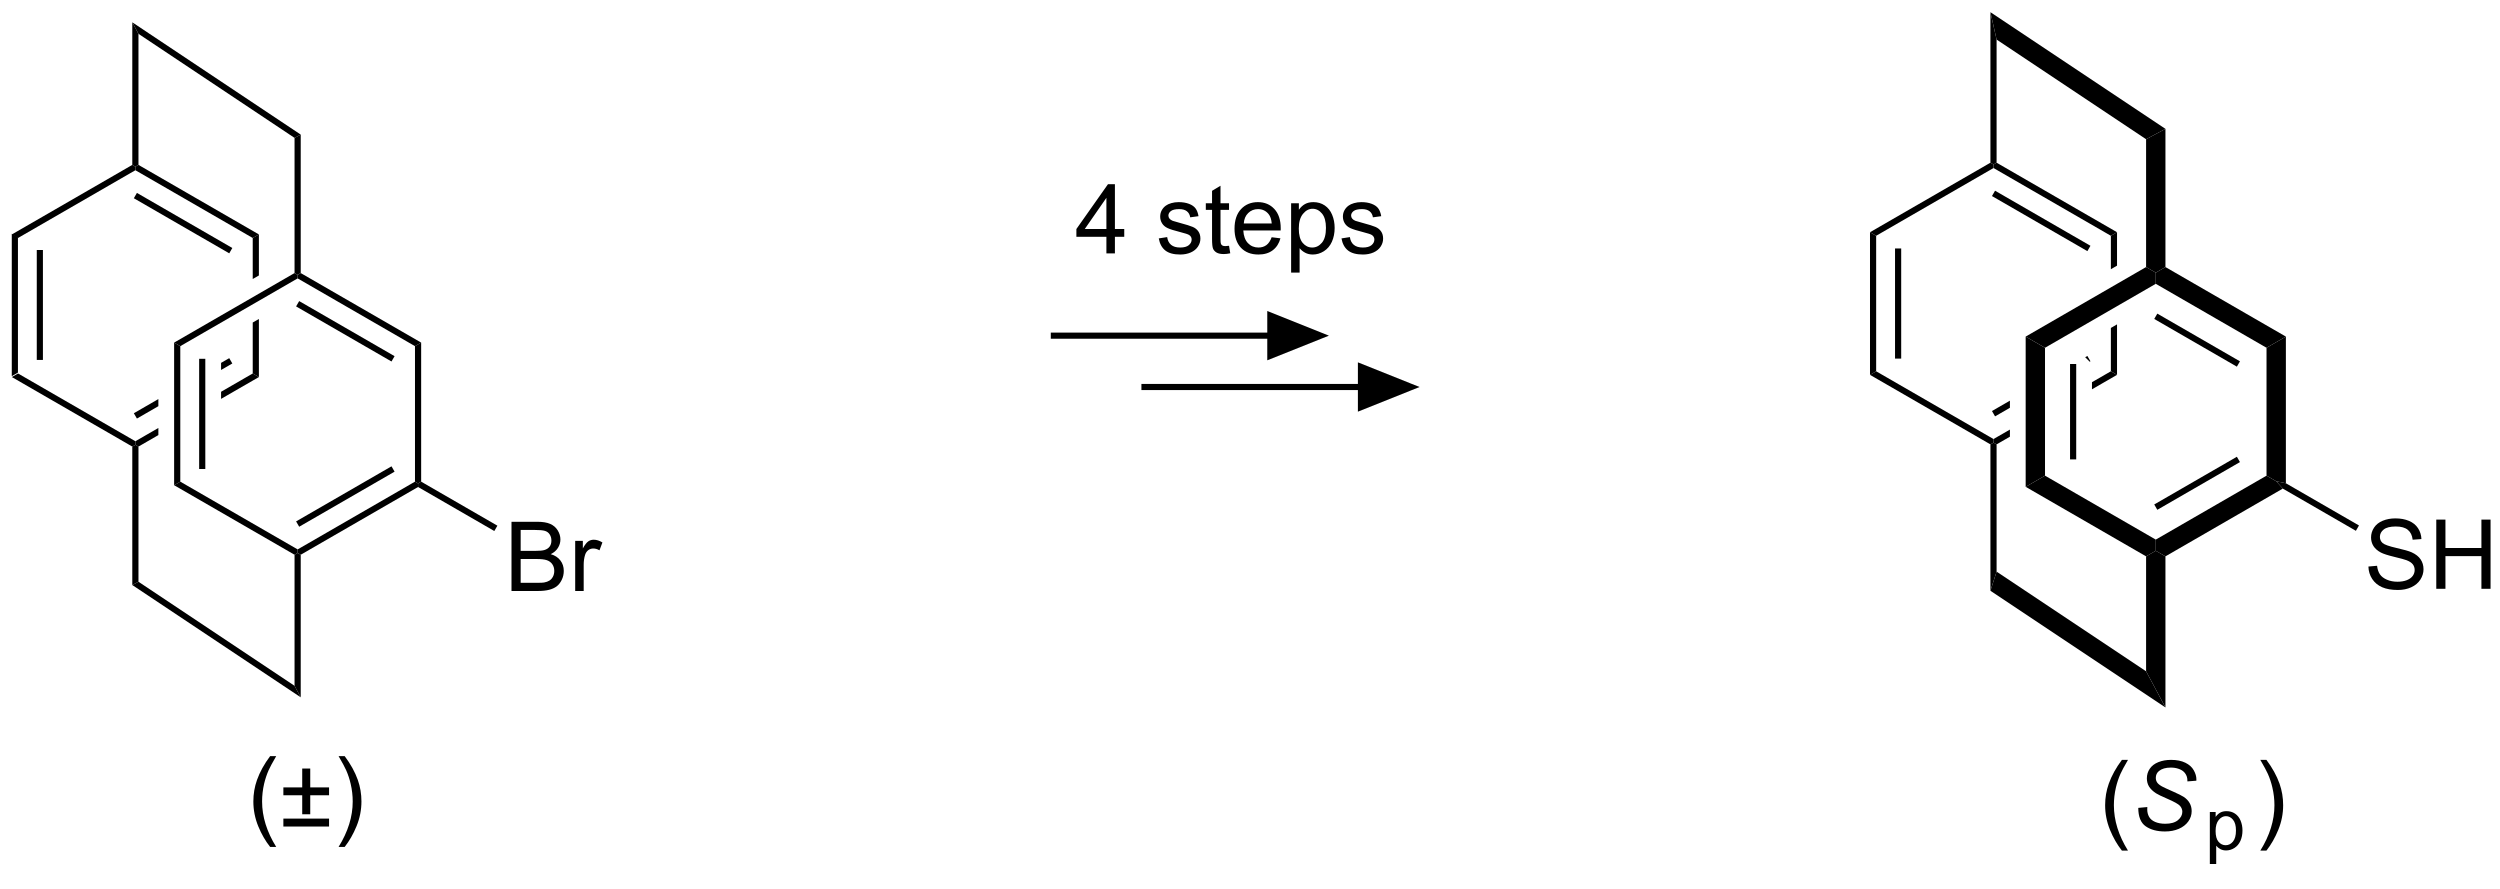 <?xml version="1.0" encoding="UTF-8"?>
<!DOCTYPE svg PUBLIC '-//W3C//DTD SVG 1.0//EN'
          'http://www.w3.org/TR/2001/REC-SVG-20010904/DTD/svg10.dtd'>
<svg stroke-dasharray="none" shape-rendering="auto" xmlns="http://www.w3.org/2000/svg" font-family="'Dialog'" text-rendering="auto" width="90" fill-opacity="1" color-interpolation="auto" color-rendering="auto" preserveAspectRatio="xMidYMid meet" font-size="12px" viewBox="0 0 90 32" fill="black" xmlns:xlink="http://www.w3.org/1999/xlink" stroke="black" image-rendering="auto" stroke-miterlimit="10" stroke-linecap="square" stroke-linejoin="miter" font-style="normal" stroke-width="1" height="32" stroke-dashoffset="0" font-weight="normal" stroke-opacity="1"
><!--Generated by the Batik Graphics2D SVG Generator--><defs id="genericDefs"
  /><g
  ><defs id="defs1"
    ><clipPath clipPathUnits="userSpaceOnUse" id="clipPath1"
      ><path d="M0.647 0.647 L213.648 0.647 L213.648 75.16 L0.647 75.16 L0.647 0.647 Z"
      /></clipPath
      ><clipPath clipPathUnits="userSpaceOnUse" id="clipPath2"
      ><path d="M11.876 43.575 L11.876 116.016 L218.955 116.016 L218.955 43.575 Z"
      /></clipPath
    ></defs
    ><g transform="scale(0.422,0.422) translate(-0.647,-0.647) matrix(1.029,0,0,1.029,-11.569,-44.174)"
    ><path d="M12.848 62.939 L13.359 63.233 L13.359 74.447 L12.848 74.742 ZM14.92 64.282 L14.92 73.398 L15.43 73.398 L15.43 64.282 Z" stroke="none" clip-path="url(#clipPath2)"
    /></g
    ><g transform="matrix(0.435,0,0,0.435,-5.162,-18.939)"
    ><path d="M13.359 74.447 L12.848 74.742 L22.815 80.496 L23.07 80.349 L23.07 80.054 L13.359 74.447 Z" stroke="none" clip-path="url(#clipPath2)"
    /></g
    ><g transform="matrix(0.435,0,0,0.435,-5.162,-18.939)"
    ><path d="M30.838 73.178 L30.162 73.568 L30.162 73.568 L30.162 74.157 L30.162 74.157 L31.093 73.619 L30.838 73.178 ZM32.782 74.447 L30.162 75.96 L30.162 75.96 L30.162 76.549 L30.162 76.549 L33.292 74.742 L32.782 74.447 ZM24.973 76.564 L22.943 77.736 L23.198 78.178 L24.973 77.153 L24.973 77.153 L24.973 76.564 ZM24.973 78.956 L23.07 80.054 L23.07 80.349 L23.326 80.496 L24.973 79.545 L24.973 79.545 L24.973 78.956 Z" stroke="none" clip-path="url(#clipPath2)"
    /></g
    ><g transform="matrix(0.435,0,0,0.435,-5.162,-18.939)"
    ><path d="M33.292 62.939 L32.782 63.233 L32.782 66.629 L32.782 66.629 L33.292 66.335 L33.292 66.335 L33.292 62.939 ZM33.292 69.935 L32.782 70.23 L32.782 70.23 L32.782 74.447 L33.292 74.742 L33.292 69.935 Z" stroke="none" clip-path="url(#clipPath2)"
    /></g
    ><g transform="matrix(0.435,0,0,0.435,-5.162,-18.939)"
    ><path d="M23.326 57.184 L23.07 57.331 L23.07 57.626 L32.782 63.233 L33.292 62.939 L23.326 57.184 ZM23.198 59.503 L22.943 59.944 L30.838 64.503 L31.093 64.061 L23.198 59.503 Z" stroke="none" clip-path="url(#clipPath2)"
    /></g
    ><g transform="matrix(0.435,0,0,0.435,-5.162,-18.939)"
    ><path d="M22.815 57.184 L23.07 57.331 L23.07 57.626 L13.359 63.233 L12.848 62.939 Z" stroke="none" clip-path="url(#clipPath2)"
    /></g
    ><g transform="matrix(0.435,0,0,0.435,-5.162,-18.939)"
    ><path d="M26.277 71.891 L26.787 72.185 L26.787 83.399 L26.277 83.694 ZM28.348 73.234 L28.348 82.351 L28.858 82.351 L28.858 73.234 Z" stroke="none" clip-path="url(#clipPath2)"
    /></g
    ><g transform="matrix(0.435,0,0,0.435,-5.162,-18.939)"
    ><path d="M26.277 83.694 L26.787 83.399 L36.499 89.006 L36.499 89.301 L36.243 89.448 Z" stroke="none" clip-path="url(#clipPath2)"
    /></g
    ><g transform="matrix(0.435,0,0,0.435,-5.162,-18.939)"
    ><path d="M36.754 89.448 L36.499 89.301 L36.499 89.006 L46.21 83.399 L46.465 83.547 L46.465 83.841 ZM36.626 87.13 L44.521 82.572 L44.266 82.13 L36.371 86.688 Z" stroke="none" clip-path="url(#clipPath2)"
    /></g
    ><g transform="matrix(0.435,0,0,0.435,-5.162,-18.939)"
    ><path d="M46.721 83.399 L46.465 83.547 L46.21 83.399 L46.21 72.185 L46.721 71.891 Z" stroke="none" clip-path="url(#clipPath2)"
    /></g
    ><g transform="matrix(0.435,0,0,0.435,-5.162,-18.939)"
    ><path d="M46.721 71.891 L46.21 72.185 L36.499 66.578 L36.499 66.284 L36.754 66.136 ZM44.521 73.013 L36.626 68.455 L36.371 68.897 L44.266 73.455 Z" stroke="none" clip-path="url(#clipPath2)"
    /></g
    ><g transform="matrix(0.435,0,0,0.435,-5.162,-18.939)"
    ><path d="M36.243 66.136 L36.499 66.284 L36.499 66.578 L26.787 72.185 L26.277 71.891 Z" stroke="none" clip-path="url(#clipPath2)"
    /></g
    ><g transform="matrix(0.435,0,0,0.435,-5.162,-18.939)"
    ><path d="M36.754 66.136 L36.499 66.284 L36.243 66.136 L36.243 54.95 L36.754 54.677 Z" stroke="none" clip-path="url(#clipPath2)"
    /></g
    ><g transform="matrix(0.435,0,0,0.435,-5.162,-18.939)"
    ><path d="M36.243 89.448 L36.499 89.301 L36.754 89.448 L36.754 101.248 L36.243 100.294 Z" stroke="none" clip-path="url(#clipPath2)"
    /></g
    ><g transform="matrix(0.435,0,0,0.435,-5.162,-18.939)"
    ><path d="M23.326 57.184 L23.07 57.331 L22.815 57.184 L22.815 45.385 L23.326 46.338 Z" stroke="none" clip-path="url(#clipPath2)"
    /></g
    ><g transform="matrix(0.435,0,0,0.435,-5.162,-18.939)"
    ><path d="M22.815 80.496 L23.07 80.349 L23.326 80.496 L23.326 91.682 L22.815 91.955 Z" stroke="none" clip-path="url(#clipPath2)"
    /></g
    ><g transform="matrix(0.435,0,0,0.435,-5.162,-18.939)"
    ><path d="M23.326 46.338 L22.815 45.385 L36.754 54.677 L36.243 54.95 Z" stroke="none" clip-path="url(#clipPath2)"
    /></g
    ><g transform="matrix(0.435,0,0,0.435,-5.162,-18.939)"
    ><path d="M22.815 91.955 L23.326 91.682 L36.243 100.294 L36.754 101.248 Z" stroke="none" clip-path="url(#clipPath2)"
    /></g
    ><g transform="matrix(0.435,0,0,0.435,-5.162,-18.939)"
    ><path d="M166.625 62.757 L167.135 63.051 L167.135 74.265 L166.625 74.56 ZM168.697 64.1 L168.697 73.217 L169.207 73.217 L169.207 64.1 Z" stroke="none" clip-path="url(#clipPath2)"
    /></g
    ><g transform="matrix(0.435,0,0,0.435,-5.162,-18.939)"
    ><path d="M167.135 74.265 L166.625 74.56 L176.592 80.314 L176.847 80.167 L176.847 79.872 L167.135 74.265 Z" stroke="none" clip-path="url(#clipPath2)"
    /></g
    ><g transform="matrix(0.435,0,0,0.435,-5.162,-18.939)"
    ><path d="M184.615 72.996 L184.433 73.1 L184.433 73.1 L184.807 73.474 L184.807 73.474 L184.87 73.438 L184.615 72.996 ZM186.559 74.265 L184.995 75.168 L184.995 75.168 L184.995 75.757 L187.069 74.56 L186.559 74.265 ZM178.204 76.697 L176.719 77.554 L176.975 77.996 L178.204 77.286 L178.204 76.697 ZM178.204 79.089 L176.847 79.872 L176.847 80.167 L177.102 80.314 L178.204 79.678 L178.204 79.089 Z" stroke="none" clip-path="url(#clipPath2)"
    /></g
    ><g transform="matrix(0.435,0,0,0.435,-5.162,-18.939)"
    ><path d="M187.069 62.757 L186.559 63.051 L186.559 65.817 L187.069 65.523 L187.069 62.757 ZM187.069 70.383 L186.559 70.678 L186.559 70.678 L186.559 74.265 L187.069 74.56 L187.069 70.383 Z" stroke="none" clip-path="url(#clipPath2)"
    /></g
    ><g transform="matrix(0.435,0,0,0.435,-5.162,-18.939)"
    ><path d="M177.102 57.002 L176.847 57.15 L176.847 57.444 L186.559 63.051 L187.069 62.757 L177.102 57.002 ZM176.975 59.321 L176.719 59.763 L184.615 64.321 L184.87 63.879 L176.975 59.321 Z" stroke="none" clip-path="url(#clipPath2)"
    /></g
    ><g transform="matrix(0.435,0,0,0.435,-5.162,-18.939)"
    ><path d="M176.592 57.002 L176.847 57.15 L176.847 57.444 L167.135 63.051 L166.625 62.757 Z" stroke="none" clip-path="url(#clipPath2)"
    /></g
    ><g transform="matrix(0.435,0,0,0.435,-5.162,-18.939)"
    ><path d="M179.508 71.394 L181.109 72.319 L181.109 82.903 L179.508 83.827 ZM183.181 73.662 L183.181 81.559 L183.691 81.559 L183.691 73.662 Z" stroke="none" clip-path="url(#clipPath2)"
    /></g
    ><g transform="matrix(0.435,0,0,0.435,-5.162,-18.939)"
    ><path d="M179.508 83.827 L181.109 82.903 L190.275 88.195 L190.275 89.119 L189.474 89.581 Z" stroke="none" clip-path="url(#clipPath2)"
    /></g
    ><g transform="matrix(0.435,0,0,0.435,-5.162,-18.939)"
    ><path d="M191.076 89.581 L190.275 89.119 L190.275 88.195 L199.441 82.903 L200.242 83.365 L200.788 83.974 ZM190.403 85.729 L197.242 81.78 L196.987 81.338 L190.148 85.287 Z" stroke="none" clip-path="url(#clipPath2)"
    /></g
    ><g transform="matrix(0.435,0,0,0.435,-5.162,-18.939)"
    ><path d="M201.043 83.532 L200.242 83.365 L199.441 82.903 L199.441 72.319 L201.043 71.394 Z" stroke="none" clip-path="url(#clipPath2)"
    /></g
    ><g transform="matrix(0.435,0,0,0.435,-5.162,-18.939)"
    ><path d="M201.043 71.394 L199.441 72.319 L190.275 67.026 L190.275 66.102 L191.076 65.639 ZM197.242 73.441 L190.403 69.492 L190.148 69.934 L196.987 73.883 Z" stroke="none" clip-path="url(#clipPath2)"
    /></g
    ><g transform="matrix(0.435,0,0,0.435,-5.162,-18.939)"
    ><path d="M189.474 65.639 L190.275 66.102 L190.275 67.026 L181.109 72.319 L179.508 71.394 Z" stroke="none" clip-path="url(#clipPath2)"
    /></g
    ><g transform="matrix(0.435,0,0,0.435,-5.162,-18.939)"
    ><path d="M191.076 65.639 L190.275 66.102 L189.474 65.639 L189.474 55.06 L191.076 54.203 Z" stroke="none" clip-path="url(#clipPath2)"
    /></g
    ><g transform="matrix(0.435,0,0,0.435,-5.162,-18.939)"
    ><path d="M189.474 89.581 L190.275 89.119 L191.076 89.581 L191.076 102.085 L189.474 99.093 Z" stroke="none" clip-path="url(#clipPath2)"
    /></g
    ><g transform="matrix(0.435,0,0,0.435,-5.162,-18.939)"
    ><path d="M177.102 57.002 L176.847 57.15 L176.592 57.002 L176.592 44.547 L177.102 46.812 Z" stroke="none" clip-path="url(#clipPath2)"
    /></g
    ><g transform="matrix(0.435,0,0,0.435,-5.162,-18.939)"
    ><path d="M176.592 80.314 L176.847 80.167 L177.102 80.314 L177.102 90.845 L176.592 92.429 Z" stroke="none" clip-path="url(#clipPath2)"
    /></g
    ><g transform="matrix(0.435,0,0,0.435,-5.162,-18.939)"
    ><path d="M177.102 46.812 L176.592 44.547 L191.076 54.203 L189.474 55.06 Z" stroke="none" clip-path="url(#clipPath2)"
    /></g
    ><g transform="matrix(0.435,0,0,0.435,-5.162,-18.939)"
    ><path d="M176.592 92.429 L177.102 90.845 L189.474 99.093 L191.076 102.085 Z" stroke="none" clip-path="url(#clipPath2)"
    /></g
    ><g transform="matrix(0.435,0,0,0.435,-5.162,-18.939)"
    ><path d="M207.873 90.424 L208.589 90.361 Q208.639 90.791 208.824 91.067 Q209.011 91.343 209.402 91.512 Q209.792 91.681 210.279 91.681 Q210.714 91.681 211.045 91.554 Q211.378 91.424 211.54 91.2 Q211.701 90.976 211.701 90.71 Q211.701 90.439 211.545 90.239 Q211.389 90.038 211.029 89.9 Q210.8 89.812 210.011 89.622 Q209.222 89.431 208.904 89.265 Q208.496 89.049 208.292 88.731 Q208.092 88.413 208.092 88.017 Q208.092 87.585 208.337 87.207 Q208.584 86.83 209.055 86.635 Q209.529 86.439 210.107 86.439 Q210.746 86.439 211.23 86.645 Q211.717 86.851 211.977 87.249 Q212.24 87.648 212.261 88.15 L211.535 88.205 Q211.475 87.663 211.136 87.387 Q210.8 87.109 210.139 87.109 Q209.451 87.109 209.136 87.361 Q208.824 87.611 208.824 87.968 Q208.824 88.275 209.045 88.476 Q209.264 88.674 210.188 88.885 Q211.113 89.093 211.457 89.249 Q211.957 89.478 212.194 89.832 Q212.433 90.187 212.433 90.648 Q212.433 91.103 212.17 91.51 Q211.91 91.913 211.417 92.14 Q210.928 92.364 210.316 92.364 Q209.537 92.364 209.011 92.137 Q208.488 91.908 208.188 91.455 Q207.889 90.999 207.873 90.424 ZM213.49 92.265 L213.49 86.538 L214.248 86.538 L214.248 88.89 L217.225 88.89 L217.225 86.538 L217.982 86.538 L217.982 92.265 L217.225 92.265 L217.225 89.564 L214.248 89.564 L214.248 92.265 L213.49 92.265 Z" stroke="none" clip-path="url(#clipPath2)"
    /></g
    ><g transform="matrix(0.435,0,0,0.435,-5.162,-18.939)"
    ><path d="M200.788 83.974 L200.242 83.365 L201.043 83.532 L207.092 87.025 L206.837 87.467 Z" stroke="none" clip-path="url(#clipPath2)"
    /></g
    ><g transform="matrix(0.435,0,0,0.435,-5.162,-18.939)"
    ><path d="M187.473 113.935 Q186.89 113.201 186.486 112.216 Q186.085 111.229 186.085 110.174 Q186.085 109.245 186.387 108.393 Q186.739 107.406 187.473 106.424 L187.976 106.424 Q187.504 107.237 187.351 107.586 Q187.114 108.125 186.976 108.711 Q186.809 109.44 186.809 110.18 Q186.809 112.057 187.976 113.935 L187.473 113.935 Z" stroke="none" clip-path="url(#clipPath2)"
    /></g
    ><g transform="matrix(0.435,0,0,0.435,-5.162,-18.939)"
    ><path d="M188.827 110.398 L189.577 110.328 L189.569 110.526 Q189.569 110.859 189.72 111.135 Q189.874 111.409 190.226 111.56 Q190.577 111.711 191.062 111.711 Q191.749 111.711 192.111 111.412 Q192.473 111.109 192.473 110.721 Q192.473 110.453 192.28 110.229 Q192.085 110.01 191.215 109.635 Q190.538 109.344 190.293 109.188 Q189.905 108.932 189.72 108.635 Q189.538 108.336 189.538 107.953 Q189.538 107.51 189.78 107.156 Q190.023 106.799 190.489 106.612 Q190.957 106.424 191.543 106.424 Q192.241 106.424 192.72 106.659 Q193.202 106.893 193.418 107.284 Q193.637 107.674 193.637 108.031 Q193.637 108.065 193.632 108.148 L192.895 108.206 Q192.895 107.963 192.851 107.828 Q192.773 107.588 192.608 107.424 Q192.444 107.26 192.158 107.162 Q191.871 107.062 191.515 107.062 Q190.89 107.062 190.543 107.344 Q190.278 107.557 190.278 107.914 Q190.278 108.125 190.387 108.292 Q190.496 108.456 190.78 108.617 Q190.983 108.729 191.746 109.065 Q192.364 109.338 192.598 109.495 Q192.911 109.703 193.077 109.997 Q193.246 110.292 193.246 110.667 Q193.246 111.133 192.963 111.526 Q192.679 111.917 192.179 112.133 Q191.679 112.349 191.036 112.349 Q190.062 112.349 189.447 111.924 Q188.832 111.5 188.827 110.398 Z" stroke="none" clip-path="url(#clipPath2)"
    /></g
    ><g transform="matrix(0.435,0,0,0.435,-5.162,-18.939)"
    ><path d="M194.75 115.043 L194.75 110.739 L195.23 110.739 L195.23 111.143 Q195.4 110.905 195.613 110.787 Q195.828 110.668 196.132 110.668 Q196.531 110.668 196.835 110.873 Q197.14 111.079 197.294 111.452 Q197.451 111.825 197.451 112.27 Q197.451 112.748 197.279 113.131 Q197.107 113.512 196.781 113.717 Q196.455 113.92 196.093 113.92 Q195.83 113.92 195.621 113.809 Q195.412 113.698 195.277 113.528 L195.277 115.043 L194.75 115.043 ZM195.226 112.311 Q195.226 112.912 195.468 113.2 Q195.713 113.487 196.058 113.487 Q196.41 113.487 196.66 113.19 Q196.912 112.891 196.912 112.268 Q196.912 111.672 196.666 111.377 Q196.422 111.081 196.082 111.081 Q195.746 111.081 195.486 111.397 Q195.226 111.711 195.226 112.311 Z" stroke="none" clip-path="url(#clipPath2)"
    /></g
    ><g transform="matrix(0.435,0,0,0.435,-5.162,-18.939)"
    ><path d="M199.432 113.935 L198.927 113.935 Q200.096 112.057 200.096 110.18 Q200.096 109.445 199.927 108.721 Q199.794 108.135 199.557 107.596 Q199.403 107.245 198.927 106.424 L199.432 106.424 Q200.166 107.406 200.518 108.393 Q200.817 109.245 200.817 110.174 Q200.817 111.229 200.414 112.216 Q200.01 113.201 199.432 113.935 Z" stroke="none" clip-path="url(#clipPath2)"
    /></g
    ><g transform="matrix(0.435,0,0,0.435,-5.162,-18.939)"
    ><path d="M54.198 92.447 L54.198 86.72 L56.347 86.72 Q57.003 86.72 57.399 86.895 Q57.797 87.067 58.021 87.428 Q58.245 87.79 58.245 88.184 Q58.245 88.551 58.044 88.876 Q57.847 89.199 57.446 89.4 Q57.964 89.551 58.242 89.918 Q58.524 90.285 58.524 90.785 Q58.524 91.189 58.352 91.535 Q58.182 91.879 57.932 92.067 Q57.682 92.254 57.305 92.35 Q56.93 92.447 56.383 92.447 L54.198 92.447 ZM54.956 89.126 L56.196 89.126 Q56.698 89.126 56.917 89.059 Q57.206 88.973 57.352 88.775 Q57.5 88.574 57.5 88.275 Q57.5 87.988 57.362 87.772 Q57.227 87.556 56.972 87.475 Q56.719 87.395 56.102 87.395 L54.956 87.395 L54.956 89.126 ZM54.956 91.77 L56.383 91.77 Q56.75 91.77 56.899 91.744 Q57.159 91.697 57.334 91.587 Q57.511 91.478 57.623 91.27 Q57.737 91.059 57.737 90.785 Q57.737 90.465 57.573 90.231 Q57.409 89.994 57.117 89.897 Q56.828 89.801 56.282 89.801 L54.956 89.801 L54.956 91.77 ZM59.469 92.447 L59.469 88.298 L60.102 88.298 L60.102 88.926 Q60.344 88.486 60.547 88.345 Q60.753 88.204 61 88.204 Q61.354 88.204 61.722 88.431 L61.479 89.082 Q61.222 88.931 60.964 88.931 Q60.735 88.931 60.55 89.069 Q60.367 89.207 60.289 89.454 Q60.172 89.829 60.172 90.275 L60.172 92.447 L59.469 92.447 Z" stroke="none" clip-path="url(#clipPath2)"
    /></g
    ><g transform="matrix(0.435,0,0,0.435,-5.162,-18.939)"
    ><path d="M46.465 83.841 L46.465 83.547 L46.721 83.399 L53.03 87.042 L52.775 87.484 Z" stroke="none" clip-path="url(#clipPath2)"
    /></g
    ><g transform="matrix(0.435,0,0,0.435,-5.162,-18.939)"
    ><path d="M34.221 113.627 Q33.638 112.892 33.234 111.908 Q32.834 110.921 32.834 109.866 Q32.834 108.936 33.136 108.085 Q33.487 107.098 34.221 106.116 L34.724 106.116 Q34.253 106.929 34.099 107.278 Q33.862 107.817 33.724 108.403 Q33.557 109.132 33.557 109.871 Q33.557 111.749 34.724 113.627 L34.221 113.627 ZM36.878 110.926 L36.878 109.351 L35.318 109.351 L35.318 108.7 L36.878 108.7 L36.878 107.14 L37.542 107.14 L37.542 108.7 L39.099 108.7 L39.099 109.351 L37.542 109.351 L37.542 110.926 L36.878 110.926 ZM39.099 111.942 L35.318 111.942 L35.318 111.285 L39.099 111.285 L39.099 111.942 ZM40.393 113.627 L39.888 113.627 Q41.057 111.749 41.057 109.871 Q41.057 109.137 40.888 108.413 Q40.755 107.827 40.518 107.288 Q40.365 106.936 39.888 106.116 L40.393 106.116 Q41.128 107.098 41.479 108.085 Q41.779 108.936 41.779 109.866 Q41.779 110.921 41.375 111.908 Q40.971 112.892 40.393 113.627 Z" stroke="none" clip-path="url(#clipPath2)"
    /></g
    ><g transform="matrix(0.435,0,0,0.435,-5.162,-18.939)"
    ><path d="M98.829 71.571 L116.744 71.571 L116.744 71.061 L98.829 71.061 ZM121.846 71.316 L116.744 73.357 C116.744 73.357 116.744 72.337 116.744 71.316 C116.744 70.296 116.744 69.275 116.744 69.275 Z" stroke="none" clip-path="url(#clipPath2)"
    /></g
    ><g transform="matrix(0.435,0,0,0.435,-5.162,-18.939)"
    ><path d="M106.329 75.821 L124.244 75.821 L124.244 75.311 L106.329 75.311 ZM129.346 75.566 L124.244 77.607 C124.244 77.607 124.244 76.587 124.244 75.566 C124.244 74.546 124.244 73.525 124.244 73.525 Z" stroke="none" clip-path="url(#clipPath2)"
    /></g
    ><g transform="matrix(0.435,0,0,0.435,-5.162,-18.939)"
    ><path d="M103.431 64.508 L103.431 63.136 L100.947 63.136 L100.947 62.492 L103.562 58.781 L104.135 58.781 L104.135 62.492 L104.908 62.492 L104.908 63.136 L104.135 63.136 L104.135 64.508 L103.431 64.508 ZM103.431 62.492 L103.431 59.909 L101.64 62.492 L103.431 62.492 ZM107.765 63.268 L108.46 63.159 Q108.517 63.578 108.786 63.802 Q109.054 64.023 109.533 64.023 Q110.017 64.023 110.252 63.826 Q110.486 63.628 110.486 63.362 Q110.486 63.125 110.28 62.987 Q110.135 62.893 109.562 62.75 Q108.788 62.555 108.489 62.411 Q108.189 62.268 108.036 62.018 Q107.882 61.766 107.882 61.461 Q107.882 61.182 108.007 60.948 Q108.135 60.711 108.353 60.555 Q108.517 60.432 108.801 60.349 Q109.085 60.266 109.408 60.266 Q109.898 60.266 110.265 60.406 Q110.635 60.547 110.809 60.786 Q110.986 61.026 111.054 61.43 L110.366 61.523 Q110.32 61.203 110.093 61.023 Q109.869 60.844 109.46 60.844 Q108.976 60.844 108.767 61.005 Q108.562 61.164 108.562 61.378 Q108.562 61.516 108.648 61.625 Q108.734 61.737 108.916 61.813 Q109.023 61.852 109.538 61.992 Q110.283 62.19 110.577 62.318 Q110.874 62.445 111.041 62.688 Q111.21 62.93 111.21 63.289 Q111.21 63.641 111.004 63.951 Q110.799 64.26 110.411 64.432 Q110.025 64.602 109.538 64.602 Q108.728 64.602 108.304 64.266 Q107.882 63.93 107.765 63.268 ZM113.58 63.878 L113.681 64.5 Q113.385 64.563 113.15 64.563 Q112.767 64.563 112.556 64.443 Q112.346 64.32 112.26 64.123 Q112.174 63.925 112.174 63.292 L112.174 60.906 L111.658 60.906 L111.658 60.359 L112.174 60.359 L112.174 59.331 L112.874 58.909 L112.874 60.359 L113.58 60.359 L113.58 60.906 L112.874 60.906 L112.874 63.331 Q112.874 63.633 112.911 63.719 Q112.947 63.805 113.03 63.857 Q113.116 63.906 113.273 63.906 Q113.39 63.906 113.58 63.878 ZM117.107 63.172 L117.834 63.261 Q117.662 63.898 117.196 64.25 Q116.732 64.602 116.011 64.602 Q115.099 64.602 114.566 64.042 Q114.034 63.479 114.034 62.469 Q114.034 61.422 114.573 60.844 Q115.112 60.266 115.972 60.266 Q116.802 60.266 117.329 60.833 Q117.857 61.398 117.857 62.425 Q117.857 62.487 117.855 62.612 L114.761 62.612 Q114.8 63.297 115.146 63.661 Q115.495 64.023 116.013 64.023 Q116.401 64.023 116.675 63.82 Q116.948 63.617 117.107 63.172 ZM114.8 62.034 L117.115 62.034 Q117.068 61.511 116.849 61.25 Q116.513 60.844 115.98 60.844 Q115.495 60.844 115.165 61.169 Q114.834 61.492 114.8 62.034 ZM118.718 66.099 L118.718 60.359 L119.359 60.359 L119.359 60.898 Q119.585 60.581 119.869 60.425 Q120.155 60.266 120.562 60.266 Q121.093 60.266 121.499 60.539 Q121.905 60.813 122.111 61.31 Q122.32 61.807 122.32 62.401 Q122.32 63.039 122.09 63.55 Q121.861 64.057 121.426 64.331 Q120.991 64.602 120.51 64.602 Q120.158 64.602 119.879 64.453 Q119.601 64.305 119.421 64.078 L119.421 66.099 L118.718 66.099 ZM119.353 62.456 Q119.353 63.258 119.676 63.641 Q120.002 64.023 120.463 64.023 Q120.931 64.023 121.265 63.628 Q121.601 63.229 121.601 62.398 Q121.601 61.604 121.273 61.211 Q120.947 60.815 120.494 60.815 Q120.046 60.815 119.7 61.237 Q119.353 61.656 119.353 62.456 ZM122.886 63.268 L123.581 63.159 Q123.638 63.578 123.907 63.802 Q124.175 64.023 124.654 64.023 Q125.138 64.023 125.373 63.826 Q125.607 63.628 125.607 63.362 Q125.607 63.125 125.401 62.987 Q125.256 62.893 124.683 62.75 Q123.909 62.555 123.61 62.411 Q123.31 62.268 123.157 62.018 Q123.003 61.766 123.003 61.461 Q123.003 61.182 123.128 60.948 Q123.256 60.711 123.474 60.555 Q123.638 60.432 123.922 60.349 Q124.206 60.266 124.529 60.266 Q125.019 60.266 125.386 60.406 Q125.756 60.547 125.93 60.786 Q126.107 61.026 126.175 61.43 L125.487 61.523 Q125.441 61.203 125.214 61.023 Q124.99 60.844 124.581 60.844 Q124.097 60.844 123.888 61.005 Q123.683 61.164 123.683 61.378 Q123.683 61.516 123.769 61.625 Q123.855 61.737 124.037 61.813 Q124.144 61.852 124.659 61.992 Q125.404 62.19 125.698 62.318 Q125.995 62.445 126.162 62.688 Q126.331 62.93 126.331 63.289 Q126.331 63.641 126.125 63.951 Q125.92 64.26 125.532 64.432 Q125.146 64.602 124.659 64.602 Q123.849 64.602 123.425 64.266 Q123.003 63.93 122.886 63.268 Z" stroke="none" clip-path="url(#clipPath2)"
    /></g
  ></g
></svg
>

